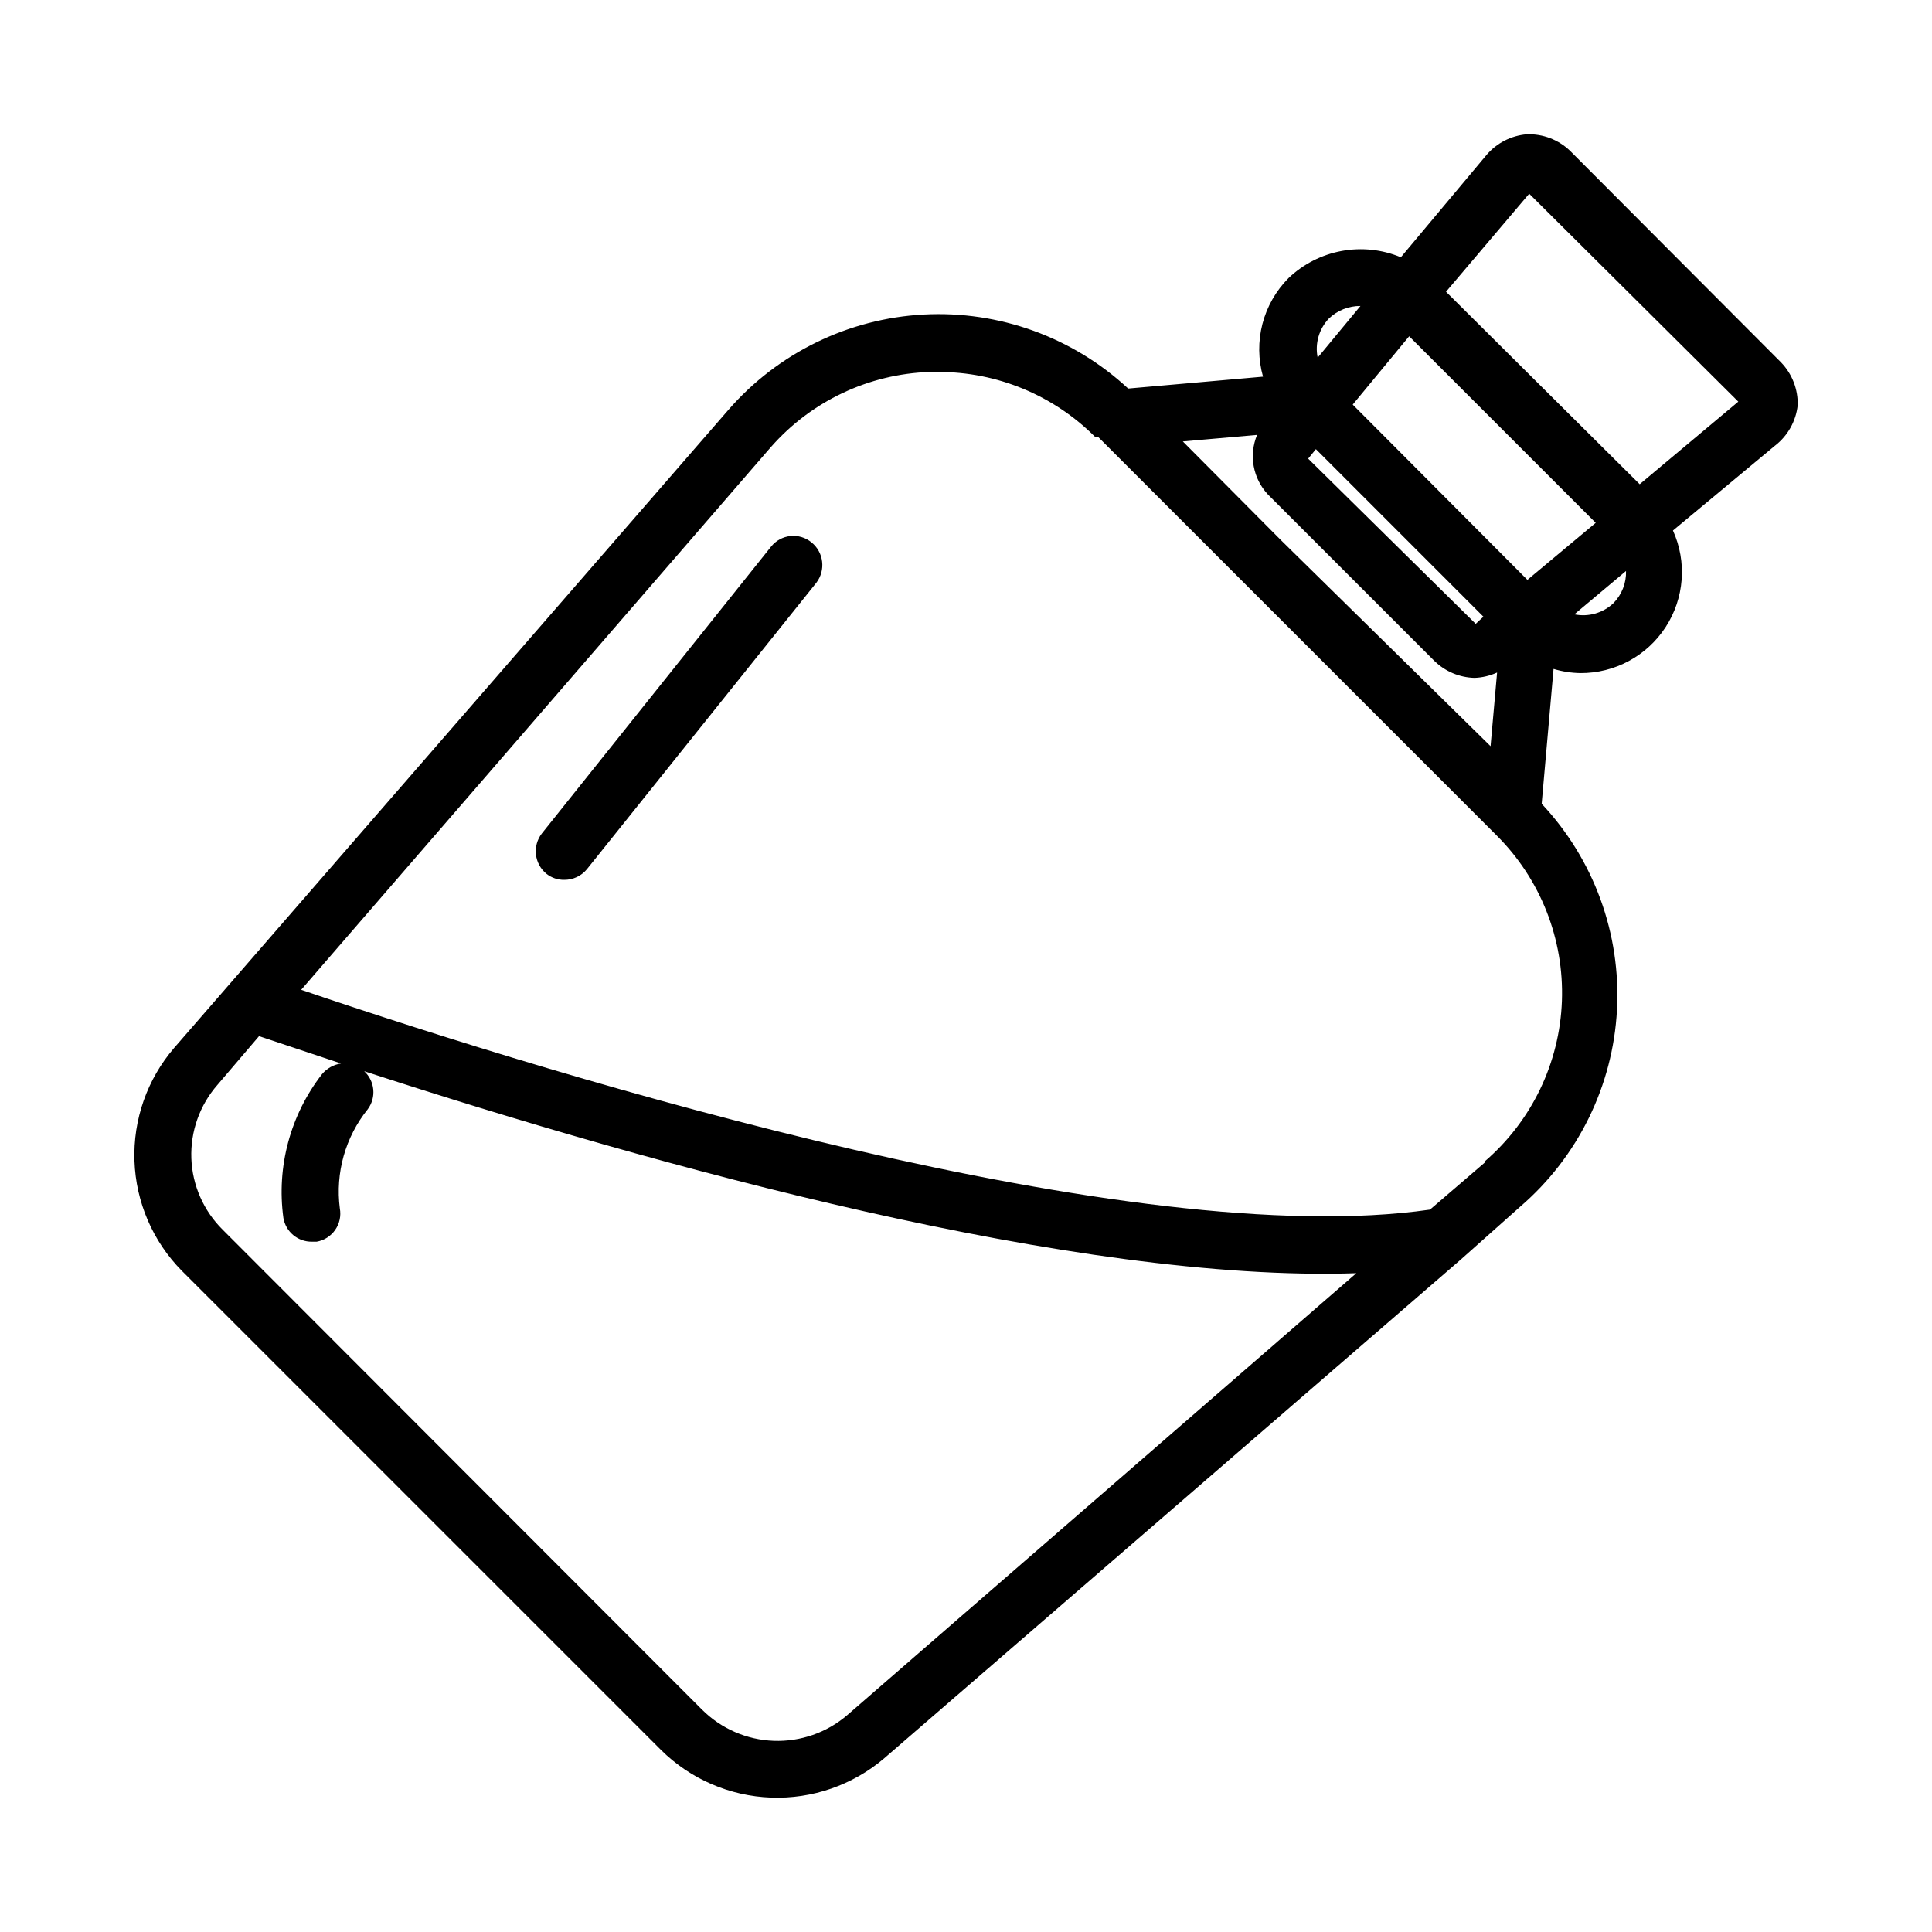 <?xml version="1.0" encoding="UTF-8"?>
<!-- Uploaded to: SVG Repo, www.svgrepo.com, Generator: SVG Repo Mixer Tools -->
<svg fill="#000000" width="800px" height="800px" version="1.1" viewBox="144 144 512 512" xmlns="http://www.w3.org/2000/svg">
 <g>
  <path d="m620.41 251.38c0.109-4.219-1.48-8.301-4.406-11.336l-55.891-56.051c-3.074-2.965-7.223-4.559-11.496-4.406-4.156 0.344-8.008 2.328-10.703 5.512l-22.672 27.078c-4.961-2.066-10.414-2.644-15.699-1.664-5.281 0.977-10.168 3.469-14.059 7.176-3.344 3.363-5.731 7.559-6.922 12.148-1.188 4.594-1.137 9.422 0.152 13.984l-35.738 3.148c-14.66-13.605-34.211-20.684-54.18-19.617-19.973 1.07-38.656 10.195-51.777 25.285l-146.89 169.09c-7.129 8.301-10.875 18.98-10.496 29.918 0.379 10.938 4.859 21.332 12.543 29.121l127.05 127.05c7.789 7.676 18.168 12.16 29.094 12.566s21.609-3.289 29.949-10.363l152.88-132.25 15.742-14.012c15.297-13.164 24.555-32.008 25.625-52.16 1.07-20.156-6.141-39.871-19.957-54.586l3.148-35.738c2.301 0.688 4.684 1.059 7.086 1.102 9.117 0.059 17.641-4.531 22.609-12.176 4.973-7.648 5.707-17.297 1.949-25.609l27.078-22.516 0.004 0.004c3.359-2.613 5.516-6.477 5.981-10.707zm-162.95 9.605 19.68-1.73v-0.004c-1.086 2.621-1.395 5.496-0.895 8.289 0.504 2.789 1.797 5.379 3.727 7.457l44.242 44.242v-0.004c2.84 2.742 6.606 4.312 10.547 4.41 2.07-0.074 4.102-0.559 5.984-1.418l-1.73 19.523-55.578-54.633zm77.617 48.336-44.398-43.773 2.047-2.519 44.398 44.398zm13.699-11.652-46.289-46.445 14.957-18.105 49.438 49.434zm-52.586-69.277c2.246-2.141 5.238-3.328 8.344-3.305l-11.336 13.699c-0.77-3.746 0.352-7.629 2.992-10.395zm-166.1 368.73-127.05-127.21c-5.086-5.016-8.07-11.785-8.332-18.926-0.262-7.141 2.211-14.113 6.918-19.488l11.02-12.91 21.727 7.242c-1.969 0.301-3.758 1.305-5.039 2.832-8.398 10.805-12.086 24.543-10.234 38.102 0.621 3.676 3.832 6.348 7.559 6.297h1.262c1.988-0.344 3.754-1.473 4.906-3.129 1.156-1.652 1.598-3.703 1.23-5.688-1.219-9.406 1.453-18.902 7.402-26.293 2.312-3.106 1.902-7.453-0.945-10.074 77.777 25.348 188.93 56.047 262.93 53.531l-134.93 117.13c-5.41 4.637-12.367 7.062-19.484 6.801-7.121-0.262-13.879-3.195-18.934-8.219zm207.35-145-14.484 12.438c-78.719 11.336-228.29-34.164-299.14-58.254l124.54-143.9 0.004 0.004c10.676-12.125 25.887-19.305 42.035-19.836h2.203c15.664-0.039 30.691 6.199 41.723 17.316h0.789l105.48 105.48v0.004c11.648 11.574 17.93 27.492 17.332 43.906-0.598 16.41-8.023 31.828-20.48 42.527zm34.168-148.31c-2.766 2.644-6.648 3.762-10.391 2.992l13.699-11.492h-0.004c0.102 3.164-1.094 6.234-3.305 8.5zm6.926-31.488-51.324-51.008 22.043-25.98 55.418 55.105z"/>
  <path d="m348.36 288.84-60.773 76.047c-2.555 3.316-1.996 8.07 1.258 10.703 1.348 1.055 3.016 1.613 4.727 1.574 2.316 0.004 4.516-1.035 5.981-2.832l60.773-75.887c2.555-3.32 1.996-8.07-1.262-10.707-1.559-1.285-3.57-1.895-5.582-1.688-2.012 0.207-3.856 1.211-5.121 2.789z"/>
 </g>
</svg>